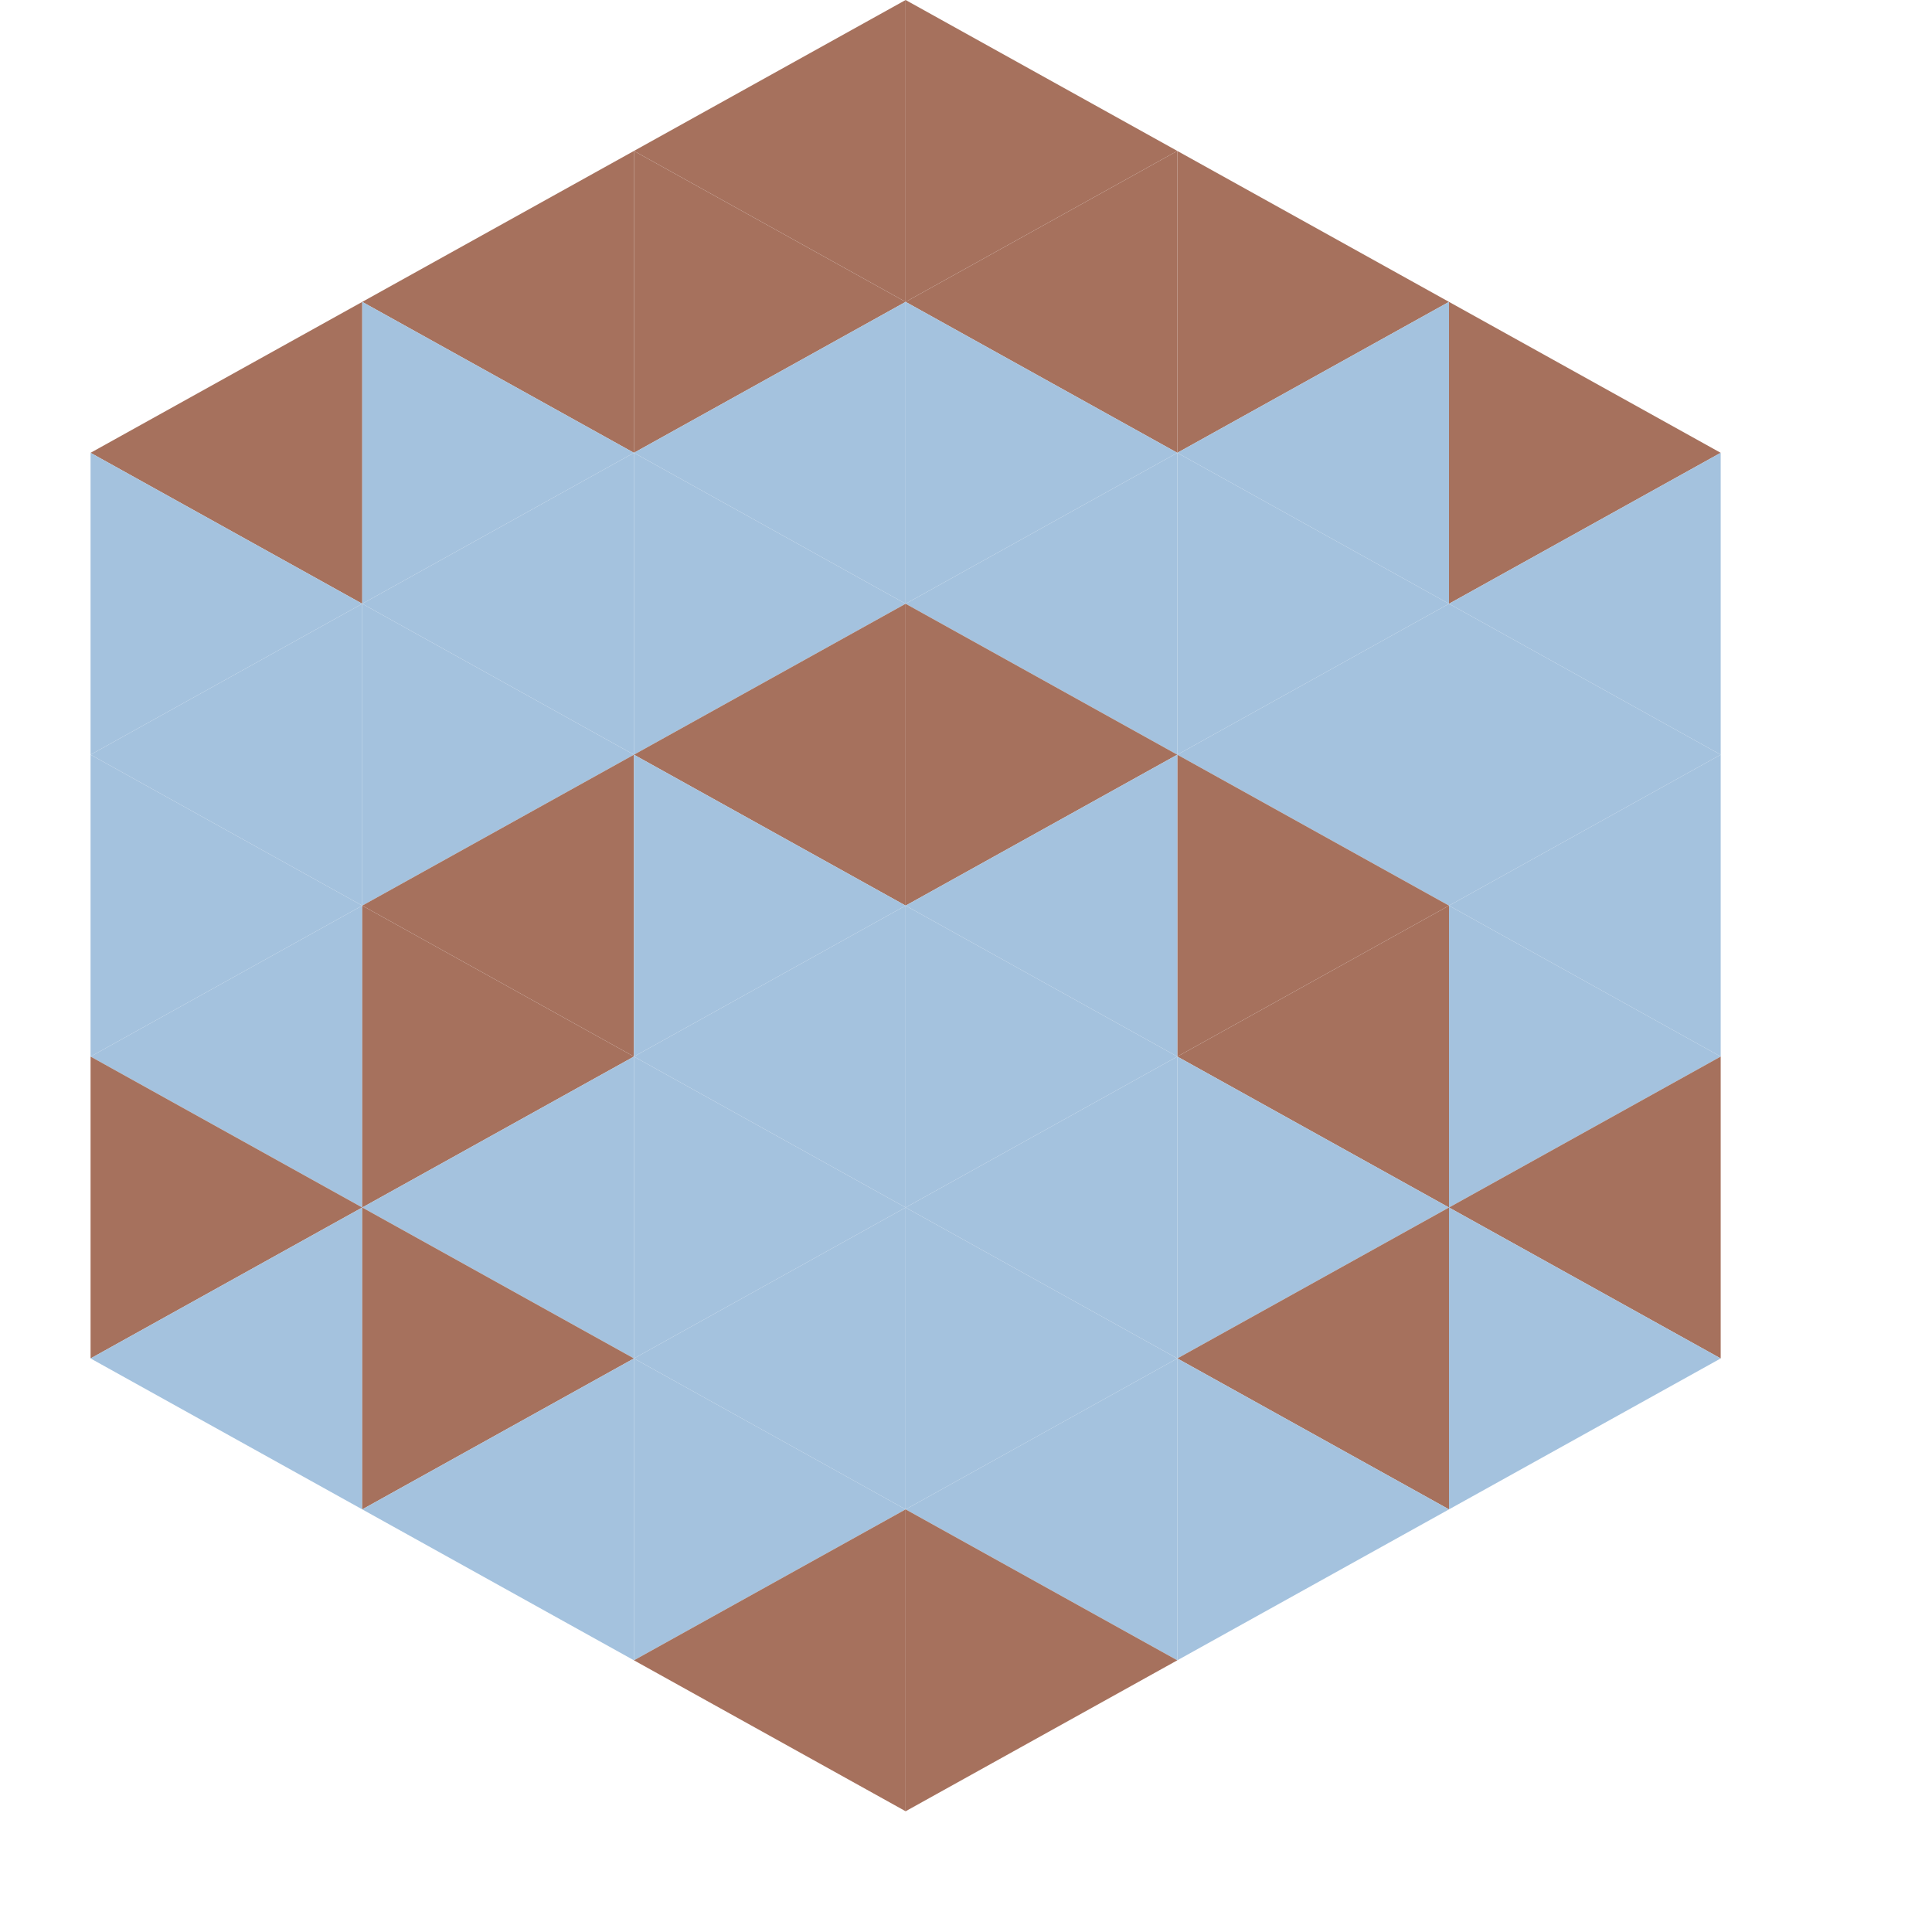 <?xml version="1.0"?>
<!-- Generated by SVGo -->
<svg width="64" height="64"
     xmlns="http://www.w3.org/2000/svg"
     xmlns:xlink="http://www.w3.org/1999/xlink">
<polygon points="12,10 3,15 12,20" style="fill:rgb(166,113,93)" />
<polygon points="48,10 57,15 48,20" style="fill:rgb(166,113,93)" />
<polygon points="3,15 12,20 3,25" style="fill:rgb(164,194,222)" />
<polygon points="57,15 48,20 57,25" style="fill:rgb(164,194,222)" />
<polygon points="12,20 3,25 12,30" style="fill:rgb(164,194,222)" />
<polygon points="48,20 57,25 48,30" style="fill:rgb(164,194,222)" />
<polygon points="3,25 12,30 3,35" style="fill:rgb(164,194,222)" />
<polygon points="57,25 48,30 57,35" style="fill:rgb(164,194,222)" />
<polygon points="12,30 3,35 12,40" style="fill:rgb(164,194,222)" />
<polygon points="48,30 57,35 48,40" style="fill:rgb(164,194,222)" />
<polygon points="3,35 12,40 3,45" style="fill:rgb(166,113,93)" />
<polygon points="57,35 48,40 57,45" style="fill:rgb(166,113,93)" />
<polygon points="12,40 3,45 12,50" style="fill:rgb(164,194,222)" />
<polygon points="48,40 57,45 48,50" style="fill:rgb(164,194,222)" />
<polygon points="3,45 12,50 3,55" style="fill:rgb(255,255,255); fill-opacity:0" />
<polygon points="57,45 48,50 57,55" style="fill:rgb(255,255,255); fill-opacity:0" />
<polygon points="12,0 21,5 12,10" style="fill:rgb(255,255,255); fill-opacity:0" />
<polygon points="48,0 39,5 48,10" style="fill:rgb(255,255,255); fill-opacity:0" />
<polygon points="21,5 12,10 21,15" style="fill:rgb(166,113,93)" />
<polygon points="39,5 48,10 39,15" style="fill:rgb(166,113,93)" />
<polygon points="12,10 21,15 12,20" style="fill:rgb(164,194,222)" />
<polygon points="48,10 39,15 48,20" style="fill:rgb(164,194,222)" />
<polygon points="21,15 12,20 21,25" style="fill:rgb(164,194,222)" />
<polygon points="39,15 48,20 39,25" style="fill:rgb(164,194,222)" />
<polygon points="12,20 21,25 12,30" style="fill:rgb(164,194,222)" />
<polygon points="48,20 39,25 48,30" style="fill:rgb(164,194,222)" />
<polygon points="21,25 12,30 21,35" style="fill:rgb(166,113,93)" />
<polygon points="39,25 48,30 39,35" style="fill:rgb(166,113,93)" />
<polygon points="12,30 21,35 12,40" style="fill:rgb(166,113,93)" />
<polygon points="48,30 39,35 48,40" style="fill:rgb(166,113,93)" />
<polygon points="21,35 12,40 21,45" style="fill:rgb(164,194,222)" />
<polygon points="39,35 48,40 39,45" style="fill:rgb(164,194,222)" />
<polygon points="12,40 21,45 12,50" style="fill:rgb(166,113,93)" />
<polygon points="48,40 39,45 48,50" style="fill:rgb(166,113,93)" />
<polygon points="21,45 12,50 21,55" style="fill:rgb(164,194,222)" />
<polygon points="39,45 48,50 39,55" style="fill:rgb(164,194,222)" />
<polygon points="30,0 21,5 30,10" style="fill:rgb(166,113,93)" />
<polygon points="30,0 39,5 30,10" style="fill:rgb(166,113,93)" />
<polygon points="21,5 30,10 21,15" style="fill:rgb(166,113,93)" />
<polygon points="39,5 30,10 39,15" style="fill:rgb(166,113,93)" />
<polygon points="30,10 21,15 30,20" style="fill:rgb(164,194,222)" />
<polygon points="30,10 39,15 30,20" style="fill:rgb(164,194,222)" />
<polygon points="21,15 30,20 21,25" style="fill:rgb(164,194,222)" />
<polygon points="39,15 30,20 39,25" style="fill:rgb(164,194,222)" />
<polygon points="30,20 21,25 30,30" style="fill:rgb(166,113,93)" />
<polygon points="30,20 39,25 30,30" style="fill:rgb(166,113,93)" />
<polygon points="21,25 30,30 21,35" style="fill:rgb(164,194,222)" />
<polygon points="39,25 30,30 39,35" style="fill:rgb(164,194,222)" />
<polygon points="30,30 21,35 30,40" style="fill:rgb(164,194,222)" />
<polygon points="30,30 39,35 30,40" style="fill:rgb(164,194,222)" />
<polygon points="21,35 30,40 21,45" style="fill:rgb(164,194,222)" />
<polygon points="39,35 30,40 39,45" style="fill:rgb(164,194,222)" />
<polygon points="30,40 21,45 30,50" style="fill:rgb(164,194,222)" />
<polygon points="30,40 39,45 30,50" style="fill:rgb(164,194,222)" />
<polygon points="21,45 30,50 21,55" style="fill:rgb(164,194,222)" />
<polygon points="39,45 30,50 39,55" style="fill:rgb(164,194,222)" />
<polygon points="30,50 21,55 30,60" style="fill:rgb(166,113,93)" />
<polygon points="30,50 39,55 30,60" style="fill:rgb(166,113,93)" />
<polygon points="21,55 30,60 21,65" style="fill:rgb(255,255,255); fill-opacity:0" />
<polygon points="39,55 30,60 39,65" style="fill:rgb(255,255,255); fill-opacity:0" />
</svg>
